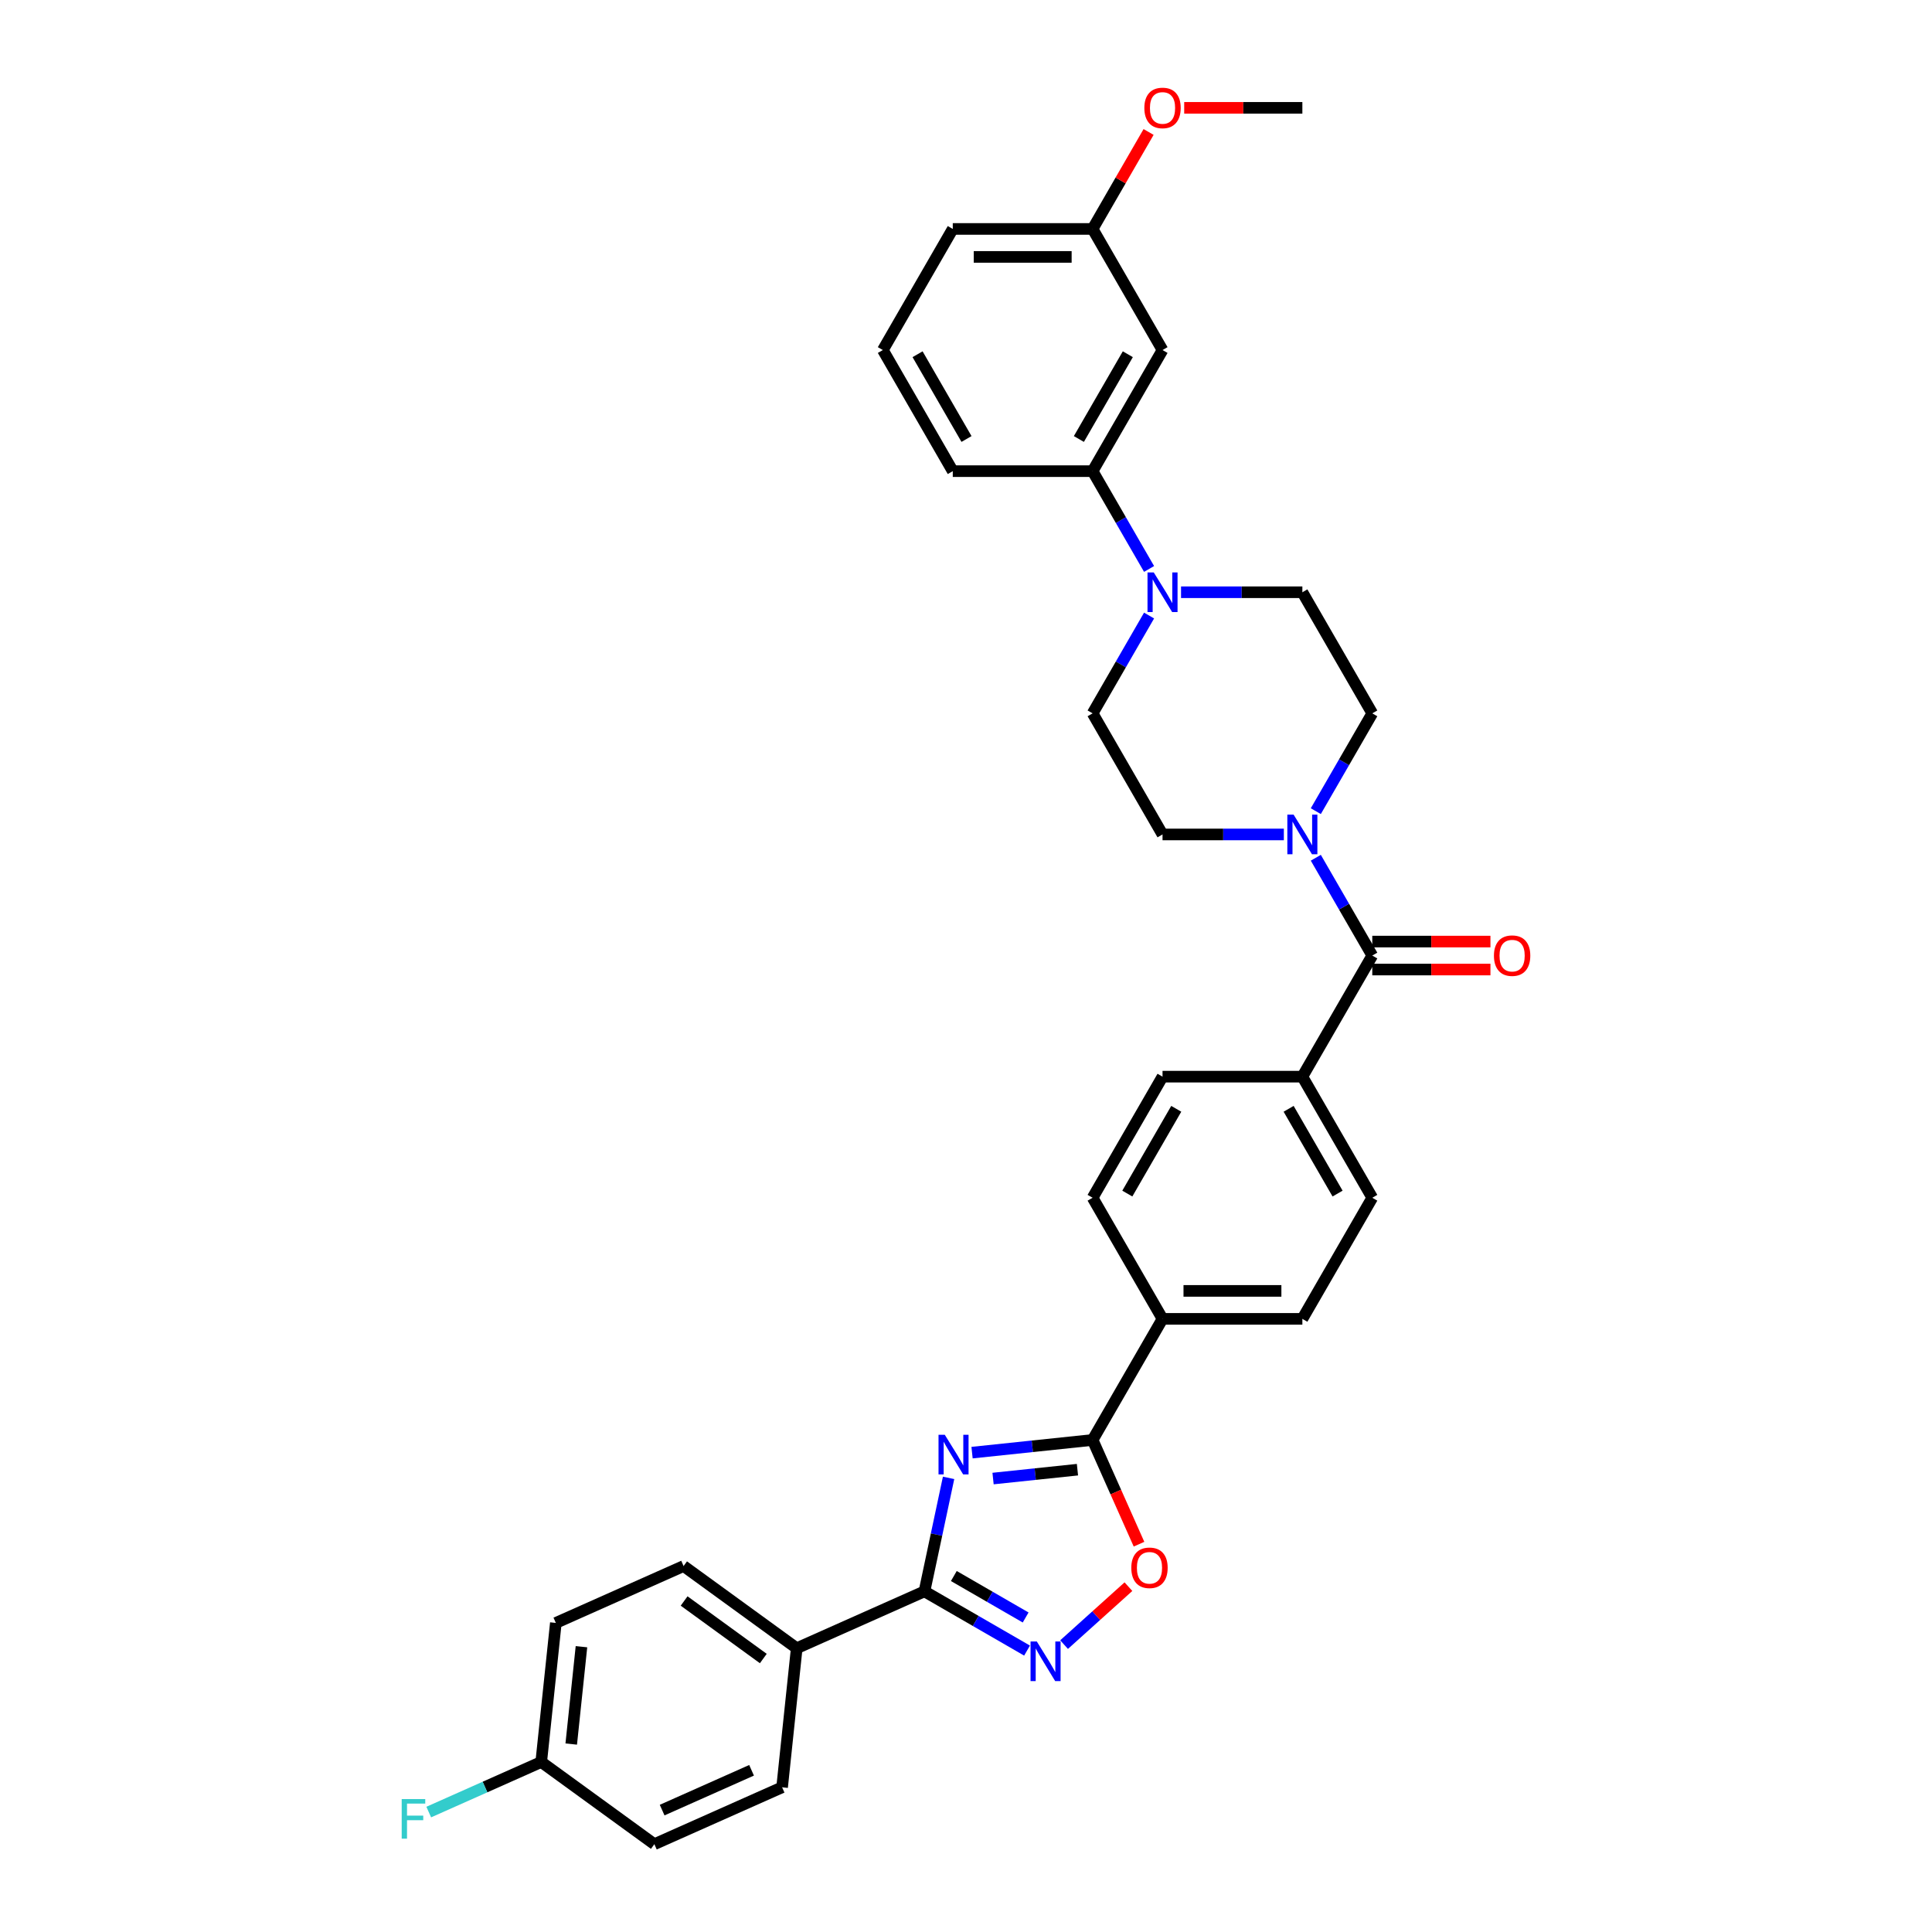 <?xml version='1.0' encoding='iso-8859-1'?>
<svg version='1.1' baseProfile='full'
              xmlns='http://www.w3.org/2000/svg'
                      xmlns:rdkit='http://www.rdkit.org/xml'
                      xmlns:xlink='http://www.w3.org/1999/xlink'
                  xml:space='preserve'
width='1000px' height='1000px' viewBox='0 0 1000 1000'>
<!-- END OF HEADER -->
<rect style='opacity:1.0;fill:#FFFFFF;stroke:none' width='1000' height='1000' x='0' y='0'> </rect>
<path class='bond-0' d='M 490.987,764.946 L 484.744,794.315' style='fill:none;fill-rule:evenodd;stroke:#0000FF;stroke-width:6px;stroke-linecap:butt;stroke-linejoin:miter;stroke-opacity:1' />
<path class='bond-0' d='M 484.744,794.315 L 478.502,823.685' style='fill:none;fill-rule:evenodd;stroke:#000000;stroke-width:6px;stroke-linecap:butt;stroke-linejoin:miter;stroke-opacity:1' />
<path class='bond-1' d='M 503.133,751.88 L 534.333,748.601' style='fill:none;fill-rule:evenodd;stroke:#0000FF;stroke-width:6px;stroke-linecap:butt;stroke-linejoin:miter;stroke-opacity:1' />
<path class='bond-1' d='M 534.333,748.601 L 565.532,745.322' style='fill:none;fill-rule:evenodd;stroke:#000000;stroke-width:6px;stroke-linecap:butt;stroke-linejoin:miter;stroke-opacity:1' />
<path class='bond-1' d='M 514.006,765.293 L 535.846,762.997' style='fill:none;fill-rule:evenodd;stroke:#0000FF;stroke-width:6px;stroke-linecap:butt;stroke-linejoin:miter;stroke-opacity:1' />
<path class='bond-1' d='M 535.846,762.997 L 557.686,760.702' style='fill:none;fill-rule:evenodd;stroke:#000000;stroke-width:6px;stroke-linecap:butt;stroke-linejoin:miter;stroke-opacity:1' />
<path class='bond-2' d='M 478.502,823.685 L 505.051,839.013' style='fill:none;fill-rule:evenodd;stroke:#000000;stroke-width:6px;stroke-linecap:butt;stroke-linejoin:miter;stroke-opacity:1' />
<path class='bond-2' d='M 505.051,839.013 L 531.601,854.341' style='fill:none;fill-rule:evenodd;stroke:#0000FF;stroke-width:6px;stroke-linecap:butt;stroke-linejoin:miter;stroke-opacity:1' />
<path class='bond-2' d='M 493.704,815.747 L 512.289,826.477' style='fill:none;fill-rule:evenodd;stroke:#000000;stroke-width:6px;stroke-linecap:butt;stroke-linejoin:miter;stroke-opacity:1' />
<path class='bond-2' d='M 512.289,826.477 L 530.874,837.206' style='fill:none;fill-rule:evenodd;stroke:#0000FF;stroke-width:6px;stroke-linecap:butt;stroke-linejoin:miter;stroke-opacity:1' />
<path class='bond-8' d='M 478.502,823.685 L 412.38,853.124' style='fill:none;fill-rule:evenodd;stroke:#000000;stroke-width:6px;stroke-linecap:butt;stroke-linejoin:miter;stroke-opacity:1' />
<path class='bond-3' d='M 565.532,745.322 L 577.542,772.295' style='fill:none;fill-rule:evenodd;stroke:#000000;stroke-width:6px;stroke-linecap:butt;stroke-linejoin:miter;stroke-opacity:1' />
<path class='bond-3' d='M 577.542,772.295 L 589.551,799.269' style='fill:none;fill-rule:evenodd;stroke:#FF0000;stroke-width:6px;stroke-linecap:butt;stroke-linejoin:miter;stroke-opacity:1' />
<path class='bond-9' d='M 565.532,745.322 L 601.722,682.64' style='fill:none;fill-rule:evenodd;stroke:#000000;stroke-width:6px;stroke-linecap:butt;stroke-linejoin:miter;stroke-opacity:1' />
<path class='bond-33' d='M 550.767,851.246 L 567.421,836.25' style='fill:none;fill-rule:evenodd;stroke:#0000FF;stroke-width:6px;stroke-linecap:butt;stroke-linejoin:miter;stroke-opacity:1' />
<path class='bond-33' d='M 567.421,836.25 L 584.075,821.254' style='fill:none;fill-rule:evenodd;stroke:#FF0000;stroke-width:6px;stroke-linecap:butt;stroke-linejoin:miter;stroke-opacity:1' />
<path class='bond-4' d='M 710.29,494.593 L 674.101,557.276' style='fill:none;fill-rule:evenodd;stroke:#000000;stroke-width:6px;stroke-linecap:butt;stroke-linejoin:miter;stroke-opacity:1' />
<path class='bond-5' d='M 710.29,494.593 L 695.677,469.282' style='fill:none;fill-rule:evenodd;stroke:#000000;stroke-width:6px;stroke-linecap:butt;stroke-linejoin:miter;stroke-opacity:1' />
<path class='bond-5' d='M 695.677,469.282 L 681.063,443.97' style='fill:none;fill-rule:evenodd;stroke:#0000FF;stroke-width:6px;stroke-linecap:butt;stroke-linejoin:miter;stroke-opacity:1' />
<path class='bond-16' d='M 710.29,501.831 L 740.871,501.831' style='fill:none;fill-rule:evenodd;stroke:#000000;stroke-width:6px;stroke-linecap:butt;stroke-linejoin:miter;stroke-opacity:1' />
<path class='bond-16' d='M 740.871,501.831 L 771.451,501.831' style='fill:none;fill-rule:evenodd;stroke:#FF0000;stroke-width:6px;stroke-linecap:butt;stroke-linejoin:miter;stroke-opacity:1' />
<path class='bond-16' d='M 710.29,487.356 L 740.871,487.356' style='fill:none;fill-rule:evenodd;stroke:#000000;stroke-width:6px;stroke-linecap:butt;stroke-linejoin:miter;stroke-opacity:1' />
<path class='bond-16' d='M 740.871,487.356 L 771.451,487.356' style='fill:none;fill-rule:evenodd;stroke:#FF0000;stroke-width:6px;stroke-linecap:butt;stroke-linejoin:miter;stroke-opacity:1' />
<path class='bond-12' d='M 681.063,419.853 L 695.677,394.541' style='fill:none;fill-rule:evenodd;stroke:#0000FF;stroke-width:6px;stroke-linecap:butt;stroke-linejoin:miter;stroke-opacity:1' />
<path class='bond-12' d='M 695.677,394.541 L 710.29,369.229' style='fill:none;fill-rule:evenodd;stroke:#000000;stroke-width:6px;stroke-linecap:butt;stroke-linejoin:miter;stroke-opacity:1' />
<path class='bond-13' d='M 664.518,431.911 L 633.12,431.911' style='fill:none;fill-rule:evenodd;stroke:#0000FF;stroke-width:6px;stroke-linecap:butt;stroke-linejoin:miter;stroke-opacity:1' />
<path class='bond-13' d='M 633.12,431.911 L 601.722,431.911' style='fill:none;fill-rule:evenodd;stroke:#000000;stroke-width:6px;stroke-linecap:butt;stroke-linejoin:miter;stroke-opacity:1' />
<path class='bond-6' d='M 594.76,318.606 L 580.146,343.918' style='fill:none;fill-rule:evenodd;stroke:#0000FF;stroke-width:6px;stroke-linecap:butt;stroke-linejoin:miter;stroke-opacity:1' />
<path class='bond-6' d='M 580.146,343.918 L 565.532,369.229' style='fill:none;fill-rule:evenodd;stroke:#000000;stroke-width:6px;stroke-linecap:butt;stroke-linejoin:miter;stroke-opacity:1' />
<path class='bond-7' d='M 594.76,294.489 L 580.146,269.177' style='fill:none;fill-rule:evenodd;stroke:#0000FF;stroke-width:6px;stroke-linecap:butt;stroke-linejoin:miter;stroke-opacity:1' />
<path class='bond-7' d='M 580.146,269.177 L 565.532,243.865' style='fill:none;fill-rule:evenodd;stroke:#000000;stroke-width:6px;stroke-linecap:butt;stroke-linejoin:miter;stroke-opacity:1' />
<path class='bond-36' d='M 611.305,306.547 L 642.703,306.547' style='fill:none;fill-rule:evenodd;stroke:#0000FF;stroke-width:6px;stroke-linecap:butt;stroke-linejoin:miter;stroke-opacity:1' />
<path class='bond-36' d='M 642.703,306.547 L 674.101,306.547' style='fill:none;fill-rule:evenodd;stroke:#000000;stroke-width:6px;stroke-linecap:butt;stroke-linejoin:miter;stroke-opacity:1' />
<path class='bond-11' d='M 565.532,243.865 L 601.722,181.183' style='fill:none;fill-rule:evenodd;stroke:#000000;stroke-width:6px;stroke-linecap:butt;stroke-linejoin:miter;stroke-opacity:1' />
<path class='bond-11' d='M 558.425,227.225 L 583.757,183.348' style='fill:none;fill-rule:evenodd;stroke:#000000;stroke-width:6px;stroke-linecap:butt;stroke-linejoin:miter;stroke-opacity:1' />
<path class='bond-29' d='M 565.532,243.865 L 493.154,243.865' style='fill:none;fill-rule:evenodd;stroke:#000000;stroke-width:6px;stroke-linecap:butt;stroke-linejoin:miter;stroke-opacity:1' />
<path class='bond-21' d='M 412.38,853.124 L 353.824,810.58' style='fill:none;fill-rule:evenodd;stroke:#000000;stroke-width:6px;stroke-linecap:butt;stroke-linejoin:miter;stroke-opacity:1' />
<path class='bond-21' d='M 395.088,858.453 L 354.099,828.673' style='fill:none;fill-rule:evenodd;stroke:#000000;stroke-width:6px;stroke-linecap:butt;stroke-linejoin:miter;stroke-opacity:1' />
<path class='bond-22' d='M 412.38,853.124 L 404.814,925.106' style='fill:none;fill-rule:evenodd;stroke:#000000;stroke-width:6px;stroke-linecap:butt;stroke-linejoin:miter;stroke-opacity:1' />
<path class='bond-17' d='M 601.722,682.64 L 674.101,682.64' style='fill:none;fill-rule:evenodd;stroke:#000000;stroke-width:6px;stroke-linecap:butt;stroke-linejoin:miter;stroke-opacity:1' />
<path class='bond-17' d='M 612.579,668.164 L 663.244,668.164' style='fill:none;fill-rule:evenodd;stroke:#000000;stroke-width:6px;stroke-linecap:butt;stroke-linejoin:miter;stroke-opacity:1' />
<path class='bond-18' d='M 601.722,682.64 L 565.532,619.958' style='fill:none;fill-rule:evenodd;stroke:#000000;stroke-width:6px;stroke-linecap:butt;stroke-linejoin:miter;stroke-opacity:1' />
<path class='bond-10' d='M 674.101,557.276 L 601.722,557.276' style='fill:none;fill-rule:evenodd;stroke:#000000;stroke-width:6px;stroke-linecap:butt;stroke-linejoin:miter;stroke-opacity:1' />
<path class='bond-34' d='M 674.101,557.276 L 710.29,619.958' style='fill:none;fill-rule:evenodd;stroke:#000000;stroke-width:6px;stroke-linecap:butt;stroke-linejoin:miter;stroke-opacity:1' />
<path class='bond-34' d='M 666.993,573.916 L 692.326,617.793' style='fill:none;fill-rule:evenodd;stroke:#000000;stroke-width:6px;stroke-linecap:butt;stroke-linejoin:miter;stroke-opacity:1' />
<path class='bond-23' d='M 601.722,181.183 L 565.532,118.501' style='fill:none;fill-rule:evenodd;stroke:#000000;stroke-width:6px;stroke-linecap:butt;stroke-linejoin:miter;stroke-opacity:1' />
<path class='bond-15' d='M 710.29,369.229 L 674.101,306.547' style='fill:none;fill-rule:evenodd;stroke:#000000;stroke-width:6px;stroke-linecap:butt;stroke-linejoin:miter;stroke-opacity:1' />
<path class='bond-14' d='M 601.722,431.911 L 565.532,369.229' style='fill:none;fill-rule:evenodd;stroke:#000000;stroke-width:6px;stroke-linecap:butt;stroke-linejoin:miter;stroke-opacity:1' />
<path class='bond-19' d='M 674.101,682.64 L 710.29,619.958' style='fill:none;fill-rule:evenodd;stroke:#000000;stroke-width:6px;stroke-linecap:butt;stroke-linejoin:miter;stroke-opacity:1' />
<path class='bond-20' d='M 565.532,619.958 L 601.722,557.276' style='fill:none;fill-rule:evenodd;stroke:#000000;stroke-width:6px;stroke-linecap:butt;stroke-linejoin:miter;stroke-opacity:1' />
<path class='bond-20' d='M 583.497,617.793 L 608.83,573.916' style='fill:none;fill-rule:evenodd;stroke:#000000;stroke-width:6px;stroke-linecap:butt;stroke-linejoin:miter;stroke-opacity:1' />
<path class='bond-26' d='M 353.824,810.58 L 287.703,840.02' style='fill:none;fill-rule:evenodd;stroke:#000000;stroke-width:6px;stroke-linecap:butt;stroke-linejoin:miter;stroke-opacity:1' />
<path class='bond-25' d='M 404.814,925.106 L 338.693,954.545' style='fill:none;fill-rule:evenodd;stroke:#000000;stroke-width:6px;stroke-linecap:butt;stroke-linejoin:miter;stroke-opacity:1' />
<path class='bond-25' d='M 389.008,916.298 L 342.723,936.905' style='fill:none;fill-rule:evenodd;stroke:#000000;stroke-width:6px;stroke-linecap:butt;stroke-linejoin:miter;stroke-opacity:1' />
<path class='bond-28' d='M 565.532,118.501 L 580.021,93.406' style='fill:none;fill-rule:evenodd;stroke:#000000;stroke-width:6px;stroke-linecap:butt;stroke-linejoin:miter;stroke-opacity:1' />
<path class='bond-28' d='M 580.021,93.406 L 594.509,68.312' style='fill:none;fill-rule:evenodd;stroke:#FF0000;stroke-width:6px;stroke-linecap:butt;stroke-linejoin:miter;stroke-opacity:1' />
<path class='bond-37' d='M 565.532,118.501 L 493.154,118.501' style='fill:none;fill-rule:evenodd;stroke:#000000;stroke-width:6px;stroke-linecap:butt;stroke-linejoin:miter;stroke-opacity:1' />
<path class='bond-37' d='M 554.676,132.977 L 504.01,132.977' style='fill:none;fill-rule:evenodd;stroke:#000000;stroke-width:6px;stroke-linecap:butt;stroke-linejoin:miter;stroke-opacity:1' />
<path class='bond-24' d='M 280.137,912.002 L 338.693,954.545' style='fill:none;fill-rule:evenodd;stroke:#000000;stroke-width:6px;stroke-linecap:butt;stroke-linejoin:miter;stroke-opacity:1' />
<path class='bond-27' d='M 280.137,912.002 L 251.028,924.962' style='fill:none;fill-rule:evenodd;stroke:#000000;stroke-width:6px;stroke-linecap:butt;stroke-linejoin:miter;stroke-opacity:1' />
<path class='bond-27' d='M 251.028,924.962 L 221.919,937.922' style='fill:none;fill-rule:evenodd;stroke:#33CCCC;stroke-width:6px;stroke-linecap:butt;stroke-linejoin:miter;stroke-opacity:1' />
<path class='bond-35' d='M 280.137,912.002 L 287.703,840.02' style='fill:none;fill-rule:evenodd;stroke:#000000;stroke-width:6px;stroke-linecap:butt;stroke-linejoin:miter;stroke-opacity:1' />
<path class='bond-35' d='M 295.668,902.718 L 300.964,852.33' style='fill:none;fill-rule:evenodd;stroke:#000000;stroke-width:6px;stroke-linecap:butt;stroke-linejoin:miter;stroke-opacity:1' />
<path class='bond-32' d='M 612.941,55.819 L 643.521,55.819' style='fill:none;fill-rule:evenodd;stroke:#FF0000;stroke-width:6px;stroke-linecap:butt;stroke-linejoin:miter;stroke-opacity:1' />
<path class='bond-32' d='M 643.521,55.819 L 674.101,55.819' style='fill:none;fill-rule:evenodd;stroke:#000000;stroke-width:6px;stroke-linecap:butt;stroke-linejoin:miter;stroke-opacity:1' />
<path class='bond-30' d='M 493.154,243.865 L 456.964,181.183' style='fill:none;fill-rule:evenodd;stroke:#000000;stroke-width:6px;stroke-linecap:butt;stroke-linejoin:miter;stroke-opacity:1' />
<path class='bond-30' d='M 500.261,227.225 L 474.929,183.348' style='fill:none;fill-rule:evenodd;stroke:#000000;stroke-width:6px;stroke-linecap:butt;stroke-linejoin:miter;stroke-opacity:1' />
<path class='bond-31' d='M 456.964,181.183 L 493.154,118.501' style='fill:none;fill-rule:evenodd;stroke:#000000;stroke-width:6px;stroke-linecap:butt;stroke-linejoin:miter;stroke-opacity:1' />
<path  class='atom-0' d='M 489.019 742.638
L 495.736 753.495
Q 496.402 754.566, 497.473 756.506
Q 498.544 758.446, 498.602 758.562
L 498.602 742.638
L 501.324 742.638
L 501.324 763.136
L 498.515 763.136
L 491.306 751.266
Q 490.467 749.876, 489.569 748.284
Q 488.701 746.692, 488.44 746.199
L 488.44 763.136
L 485.777 763.136
L 485.777 742.638
L 489.019 742.638
' fill='#0000FF'/>
<path  class='atom-3' d='M 536.653 849.625
L 543.369 860.482
Q 544.035 861.553, 545.107 863.493
Q 546.178 865.433, 546.236 865.549
L 546.236 849.625
L 548.957 849.625
L 548.957 870.123
L 546.149 870.123
L 538.94 858.253
Q 538.1 856.863, 537.203 855.271
Q 536.334 853.678, 536.074 853.186
L 536.074 870.123
L 533.41 870.123
L 533.41 849.625
L 536.653 849.625
' fill='#0000FF'/>
<path  class='atom-4' d='M 585.562 811.501
Q 585.562 806.579, 587.994 803.829
Q 590.426 801.078, 594.972 801.078
Q 599.517 801.078, 601.949 803.829
Q 604.381 806.579, 604.381 811.501
Q 604.381 816.481, 601.92 819.318
Q 599.459 822.126, 594.972 822.126
Q 590.455 822.126, 587.994 819.318
Q 585.562 816.51, 585.562 811.501
M 594.972 819.81
Q 598.098 819.81, 599.778 817.726
Q 601.486 815.612, 601.486 811.501
Q 601.486 807.477, 599.778 805.45
Q 598.098 803.395, 594.972 803.395
Q 591.845 803.395, 590.137 805.421
Q 588.458 807.448, 588.458 811.501
Q 588.458 815.641, 590.137 817.726
Q 591.845 819.81, 594.972 819.81
' fill='#FF0000'/>
<path  class='atom-6' d='M 669.57 421.663
L 676.287 432.519
Q 676.953 433.591, 678.024 435.53
Q 679.095 437.47, 679.153 437.586
L 679.153 421.663
L 681.874 421.663
L 681.874 442.16
L 679.066 442.16
L 671.857 430.29
Q 671.018 428.9, 670.12 427.308
Q 669.252 425.716, 668.991 425.224
L 668.991 442.16
L 666.327 442.16
L 666.327 421.663
L 669.57 421.663
' fill='#0000FF'/>
<path  class='atom-7' d='M 597.191 296.298
L 603.908 307.155
Q 604.574 308.227, 605.645 310.166
Q 606.716 312.106, 606.774 312.222
L 606.774 296.298
L 609.495 296.298
L 609.495 316.796
L 606.687 316.796
L 599.478 304.926
Q 598.639 303.536, 597.741 301.944
Q 596.873 300.352, 596.612 299.86
L 596.612 316.796
L 593.948 316.796
L 593.948 296.298
L 597.191 296.298
' fill='#0000FF'/>
<path  class='atom-17' d='M 773.26 494.651
Q 773.26 489.73, 775.692 486.979
Q 778.124 484.229, 782.669 484.229
Q 787.215 484.229, 789.647 486.979
Q 792.079 489.73, 792.079 494.651
Q 792.079 499.631, 789.618 502.468
Q 787.157 505.277, 782.669 505.277
Q 778.153 505.277, 775.692 502.468
Q 773.26 499.66, 773.26 494.651
M 782.669 502.96
Q 785.796 502.96, 787.475 500.876
Q 789.184 498.762, 789.184 494.651
Q 789.184 490.627, 787.475 488.6
Q 785.796 486.545, 782.669 486.545
Q 779.543 486.545, 777.835 488.572
Q 776.155 490.598, 776.155 494.651
Q 776.155 498.791, 777.835 500.876
Q 779.543 502.96, 782.669 502.96
' fill='#FF0000'/>
<path  class='atom-28' d='M 207.921 931.192
L 220.11 931.192
L 220.11 933.538
L 210.672 933.538
L 210.672 939.762
L 219.068 939.762
L 219.068 942.136
L 210.672 942.136
L 210.672 951.69
L 207.921 951.69
L 207.921 931.192
' fill='#33CCCC'/>
<path  class='atom-29' d='M 592.313 55.877
Q 592.313 50.955, 594.745 48.205
Q 597.177 45.455, 601.722 45.455
Q 606.267 45.455, 608.699 48.205
Q 611.131 50.955, 611.131 55.877
Q 611.131 60.857, 608.67 63.694
Q 606.209 66.502, 601.722 66.502
Q 597.206 66.502, 594.745 63.694
Q 592.313 60.886, 592.313 55.877
M 601.722 64.186
Q 604.849 64.186, 606.528 62.102
Q 608.236 59.988, 608.236 55.877
Q 608.236 51.853, 606.528 49.826
Q 604.849 47.771, 601.722 47.771
Q 598.595 47.771, 596.887 49.797
Q 595.208 51.824, 595.208 55.877
Q 595.208 60.017, 596.887 62.102
Q 598.595 64.186, 601.722 64.186
' fill='#FF0000'/>
</svg>
